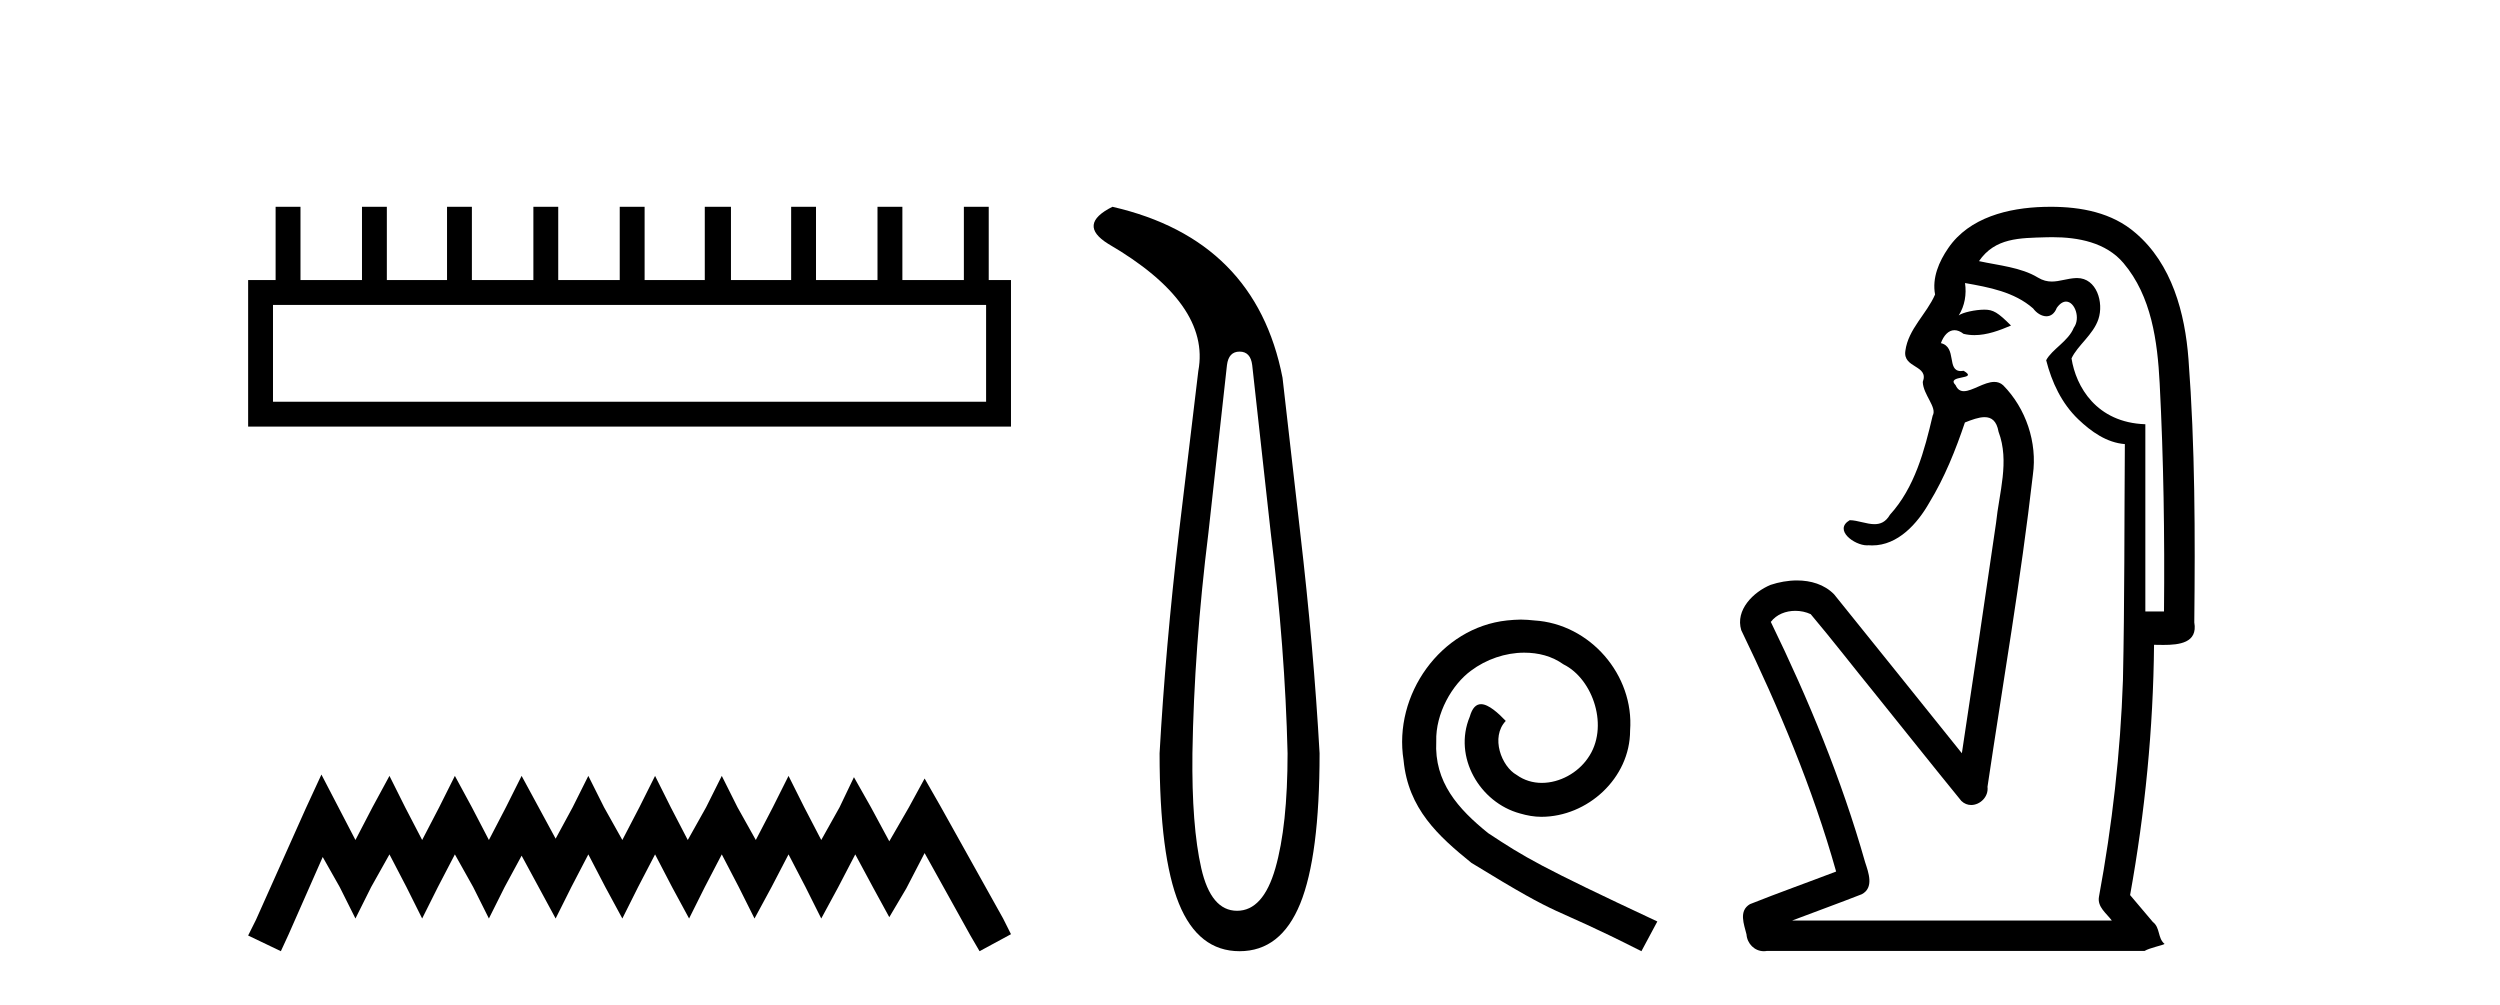 <?xml version='1.0' encoding='UTF-8' standalone='yes'?><svg xmlns='http://www.w3.org/2000/svg' xmlns:xlink='http://www.w3.org/1999/xlink' width='102.0' height='41.0' ><path d='M 40.233 12.441 L 40.233 16.391 L 11.138 16.391 L 11.138 12.441 ZM 11.245 8.437 L 11.245 11.426 L 10.124 11.426 L 10.124 17.405 L 41.248 17.405 L 41.248 11.426 L 40.34 11.426 L 40.34 8.437 L 39.326 8.437 L 39.326 11.426 L 36.817 11.426 L 36.817 8.437 L 35.802 8.437 L 35.802 11.426 L 33.293 11.426 L 33.293 8.437 L 32.279 8.437 L 32.279 11.426 L 29.823 11.426 L 29.823 8.437 L 28.755 8.437 L 28.755 11.426 L 26.3 11.426 L 26.3 8.437 L 25.285 8.437 L 25.285 11.426 L 22.776 11.426 L 22.776 8.437 L 21.762 8.437 L 21.762 11.426 L 19.253 11.426 L 19.253 8.437 L 18.239 8.437 L 18.239 11.426 L 15.783 11.426 L 15.783 8.437 L 14.769 8.437 L 14.769 11.426 L 12.26 11.426 L 12.26 8.437 Z' style='fill:#000000;stroke:none' /><path d='M 13.114 31.602 L 12.473 32.99 L 10.444 37.528 L 10.124 38.169 L 11.459 38.809 L 11.779 38.115 L 13.167 34.966 L 13.861 36.193 L 14.502 37.475 L 15.142 36.193 L 15.89 34.859 L 16.584 36.193 L 17.224 37.475 L 17.865 36.193 L 18.559 34.859 L 19.306 36.193 L 19.947 37.475 L 20.588 36.193 L 21.282 34.912 L 21.976 36.193 L 22.67 37.475 L 23.31 36.193 L 24.004 34.859 L 24.698 36.193 L 25.392 37.475 L 26.033 36.193 L 26.727 34.859 L 27.421 36.193 L 28.115 37.475 L 28.755 36.193 L 29.449 34.859 L 30.143 36.193 L 30.784 37.475 L 31.478 36.193 L 32.172 34.859 L 32.866 36.193 L 33.507 37.475 L 34.201 36.193 L 34.895 34.859 L 35.642 36.247 L 36.283 37.421 L 36.977 36.247 L 37.724 34.805 L 39.593 38.169 L 39.966 38.809 L 41.248 38.115 L 40.927 37.475 L 38.365 32.884 L 37.724 31.763 L 37.084 32.937 L 36.283 34.325 L 35.535 32.937 L 34.841 31.709 L 34.254 32.937 L 33.507 34.272 L 32.813 32.937 L 32.172 31.656 L 31.531 32.937 L 30.837 34.272 L 30.09 32.937 L 29.449 31.656 L 28.809 32.937 L 28.061 34.272 L 27.367 32.937 L 26.727 31.656 L 26.086 32.937 L 25.392 34.272 L 24.645 32.937 L 24.004 31.656 L 23.364 32.937 L 22.67 34.218 L 21.976 32.937 L 21.282 31.656 L 20.641 32.937 L 19.947 34.272 L 19.253 32.937 L 18.559 31.656 L 17.918 32.937 L 17.224 34.272 L 16.53 32.937 L 15.89 31.656 L 15.196 32.937 L 14.502 34.272 L 13.808 32.937 L 13.114 31.602 Z' style='fill:#000000;stroke:none' /><path d='M 50.575 14.346 Q 51.022 14.346 51.09 14.896 L 51.846 21.733 Q 52.43 26.44 52.533 30.735 Q 52.533 33.69 52.035 35.425 Q 51.537 37.16 50.472 37.16 Q 49.407 37.16 49.012 35.425 Q 48.617 33.69 48.651 30.735 Q 48.72 26.44 49.304 21.733 L 50.06 14.896 Q 50.128 14.346 50.575 14.346 ZM 45.387 8.437 Q 43.944 9.158 45.215 9.949 Q 49.407 12.388 48.891 15.137 L 48.101 21.733 Q 47.551 26.44 47.311 30.735 Q 47.311 34.927 48.101 36.868 Q 48.891 38.809 50.575 38.809 Q 52.258 38.809 53.049 36.868 Q 53.839 34.927 53.839 30.735 Q 53.598 26.44 53.049 21.733 L 52.327 15.411 Q 51.228 9.777 45.387 8.437 Z' style='fill:#000000;stroke:none' /><path d='M 62.05 25.279 C 61.862 25.279 61.674 25.297 61.486 25.314 C 58.77 25.604 56.839 28.354 57.266 31.019 C 57.454 33.001 58.684 34.111 60.034 35.205 C 64.048 37.665 62.921 36.759 66.97 38.809 L 67.619 37.596 C 62.801 35.341 62.221 34.983 60.717 33.992 C 59.487 33.001 58.514 31.908 58.599 30.251 C 58.565 29.106 59.248 27.927 60.017 27.364 C 60.632 26.902 61.418 26.629 62.186 26.629 C 62.767 26.629 63.314 26.766 63.792 27.107 C 65.005 27.705 65.671 29.687 64.783 30.934 C 64.373 31.532 63.638 31.942 62.904 31.942 C 62.545 31.942 62.186 31.839 61.879 31.617 C 61.264 31.276 60.803 30.08 61.435 29.414 C 61.144 29.106 60.734 28.73 60.427 28.73 C 60.222 28.73 60.068 28.884 59.966 29.243 C 59.282 30.883 60.376 32.745 62.016 33.189 C 62.306 33.274 62.596 33.326 62.887 33.326 C 64.766 33.326 66.508 31.754 66.508 29.807 C 66.679 27.534 64.868 25.45 62.596 25.314 C 62.426 25.297 62.238 25.279 62.05 25.279 Z' style='fill:#000000;stroke:none' /><path d='M 83.731 9.677 C 84.788 9.677 85.923 9.889 86.638 10.733 C 87.782 12.084 88.025 13.925 88.114 15.632 C 88.275 18.735 88.321 21.843 88.291 24.949 L 87.53 24.949 C 87.53 22.402 87.53 19.856 87.53 17.309 C 85.531 17.243 84.696 15.769 84.518 14.622 C 84.759 14.098 85.402 13.659 85.615 13.021 C 85.84 12.346 85.548 11.344 84.745 11.344 C 84.731 11.344 84.718 11.344 84.704 11.345 C 84.342 11.36 84.035 11.487 83.714 11.487 C 83.533 11.487 83.348 11.447 83.146 11.324 C 82.459 10.905 81.538 10.829 80.743 10.654 C 81.399 9.697 82.403 9.713 83.478 9.681 C 83.562 9.678 83.646 9.677 83.731 9.677 ZM 80.173 11.548 L 80.173 11.548 C 81.15 11.721 82.18 11.908 82.95 12.583 C 83.093 12.776 83.3 12.904 83.493 12.904 C 83.663 12.904 83.822 12.804 83.916 12.562 C 84.046 12.379 84.177 12.305 84.296 12.305 C 84.656 12.305 84.895 12.989 84.61 13.372 C 84.39 13.923 83.721 14.248 83.484 14.697 C 83.712 15.594 84.114 16.457 84.793 17.107 C 85.318 17.609 85.952 18.062 86.694 18.119 C 86.67 21.329 86.686 24.541 86.616 27.751 C 86.514 30.715 86.177 33.67 85.638 36.586 C 85.562 37.004 85.944 37.261 86.162 37.558 L 73.118 37.558 C 74.065 37.198 75.018 36.854 75.96 36.485 C 76.469 36.219 76.234 35.598 76.097 35.179 C 75.137 31.795 73.787 28.534 72.249 25.374 C 72.482 25.065 72.866 24.922 73.249 24.922 C 73.468 24.922 73.686 24.969 73.877 25.058 C 74.761 26.107 75.602 27.198 76.47 28.264 C 77.656 29.734 78.829 31.216 80.023 32.678 C 80.143 32.794 80.284 32.844 80.424 32.844 C 80.787 32.844 81.141 32.509 81.09 32.101 C 81.719 27.859 82.454 23.63 82.942 19.369 C 83.128 18.054 82.659 16.662 81.729 15.719 C 81.62 15.62 81.497 15.582 81.367 15.582 C 80.955 15.582 80.47 15.96 80.126 15.96 C 79.986 15.96 79.868 15.897 79.79 15.717 C 79.358 15.279 80.767 15.515 80.118 15.129 L 80.118 15.129 C 80.075 15.136 80.037 15.139 80.003 15.139 C 79.411 15.139 79.855 14.161 79.189 14 C 79.299 13.693 79.494 13.472 79.743 13.472 C 79.856 13.472 79.98 13.517 80.113 13.621 C 80.261 13.657 80.41 13.673 80.558 13.673 C 81.072 13.673 81.581 13.482 82.049 13.282 C 81.514 12.747 81.323 12.634 80.965 12.634 C 80.594 12.634 80.068 12.749 79.916 12.87 L 79.916 12.87 C 79.916 12.87 79.916 12.87 79.916 12.87 L 79.916 12.87 C 79.916 12.87 79.916 12.87 79.916 12.87 L 79.916 12.87 C 80.163 12.475 80.24 12.01 80.173 11.548 ZM 83.67 8.437 C 83.576 8.437 83.483 8.438 83.39 8.441 C 81.95 8.48 80.348 8.866 79.49 10.121 C 79.111 10.671 78.823 11.337 78.951 12.016 C 78.606 12.812 77.857 13.423 77.739 14.313 C 77.627 15.034 78.715 14.886 78.449 15.583 C 78.465 16.107 79.045 16.623 78.853 16.957 C 78.518 18.384 78.122 19.892 77.11 21.002 C 76.938 21.3 76.719 21.386 76.479 21.386 C 76.156 21.386 75.797 21.229 75.469 21.223 L 75.469 21.223 C 74.796 21.618 75.657 22.25 76.173 22.25 C 76.194 22.25 76.215 22.249 76.235 22.247 C 76.286 22.251 76.337 22.253 76.387 22.253 C 77.438 22.253 78.233 21.361 78.717 20.506 C 79.339 19.489 79.795 18.345 80.168 17.237 C 80.45 17.126 80.733 17.02 80.97 17.02 C 81.248 17.02 81.463 17.165 81.541 17.617 C 81.998 18.825 81.564 20.107 81.439 21.334 C 80.982 24.469 80.521 27.602 80.044 30.733 C 78.305 28.572 76.573 26.404 74.829 24.246 C 74.429 23.841 73.876 23.682 73.315 23.682 C 72.947 23.682 72.576 23.751 72.242 23.862 C 71.541 24.151 70.792 24.884 71.043 25.711 C 72.579 28.889 73.958 32.156 74.914 35.559 C 73.744 36.006 72.562 36.426 71.399 36.889 C 70.929 37.164 71.157 37.712 71.257 38.122 C 71.284 38.503 71.589 38.809 71.963 38.809 C 72.004 38.809 72.046 38.806 72.088 38.798 L 87.499 38.798 C 87.713 38.67 88.242 38.568 88.315 38.513 C 88.024 38.273 88.145 37.852 87.835 37.615 C 87.526 37.249 87.217 36.884 86.908 36.519 C 87.516 33.15 87.853 29.732 87.885 26.308 C 88 26.309 88.13 26.313 88.266 26.313 C 88.909 26.313 89.676 26.233 89.527 25.395 C 89.564 21.814 89.561 18.225 89.29 14.653 C 89.149 12.782 88.618 10.768 87.126 9.502 C 86.171 8.672 84.903 8.437 83.67 8.437 Z' style='fill:#000000;stroke:none' /></svg>
